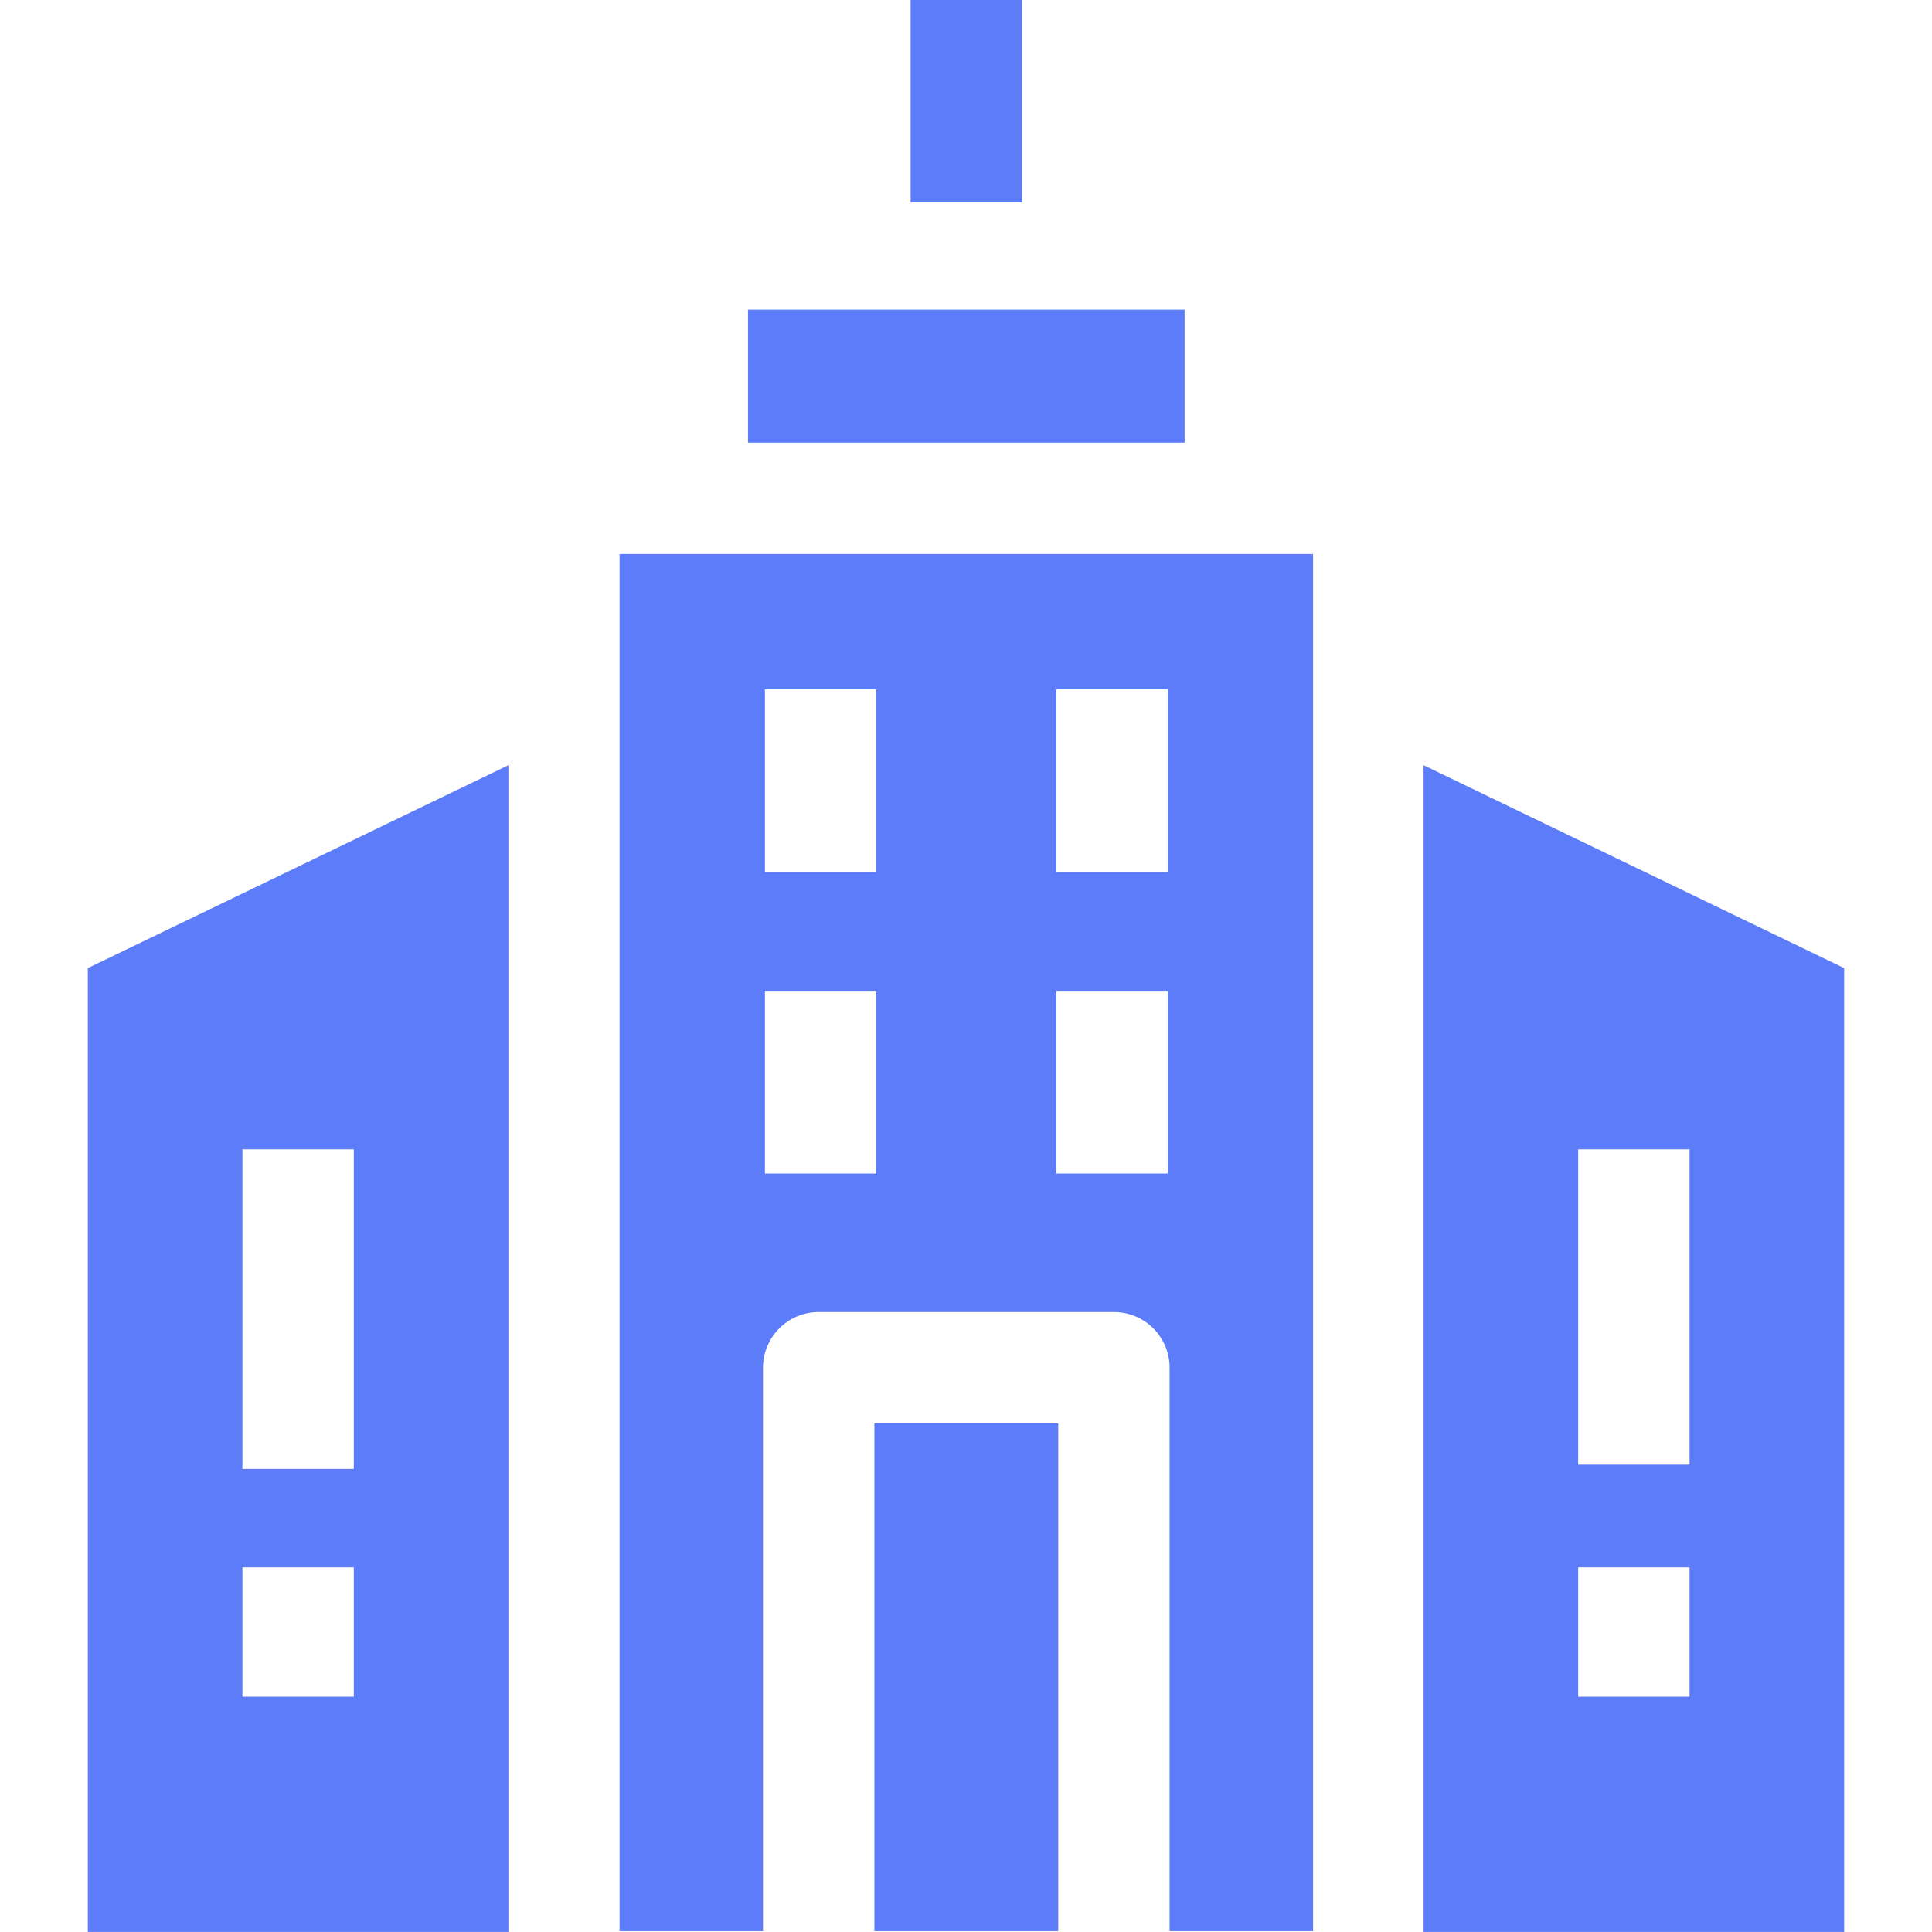 <svg xmlns="http://www.w3.org/2000/svg" xmlns:xlink="http://www.w3.org/1999/xlink" viewBox="0,0,256,256" width="58px" height="58px" fill-rule="nonzero"><g fill="#5c7cfa" fill-rule="nonzero" stroke="none" stroke-width="1" stroke-linecap="butt" stroke-linejoin="miter" stroke-miterlimit="10" stroke-dasharray="" stroke-dashoffset="0" font-family="none" font-weight="none" font-size="none" text-anchor="none" style="mix-blend-mode: normal"><g transform="scale(0.547,0.547)"><path d="M220.588,0v49.045h26.98v-49.045zM181.193,74.988v32.236h105.77v-32.236zM150.082,134.205v333.605h34.748v-136.488c0,-7.45 6.04,-13.49 13.49,-13.49h71.518c7.45,0 13.488,6.04 13.488,13.49v136.488h34.748v-333.605zM185.293,166.947h26.979v44.264h-26.979zM255.885,166.947h26.979v44.264h-26.979zM123.154,185.365l-101.881,49.154v233.48h101.881zM344.846,185.365v282.635h101.881v-233.48zM185.293,240.014h26.979v44.262h-26.979zM255.885,240.014h26.979v44.262h-26.979zM58.725,278.42h26.979v77.432h-26.979zM382.297,278.42h26.979v76.395h-26.979zM211.811,344.812v122.998h44.537v-122.998zM58.725,379.684h26.979v31.33h-26.979zM382.297,379.684h26.979v31.33h-26.979z"></path></g></g></svg>
